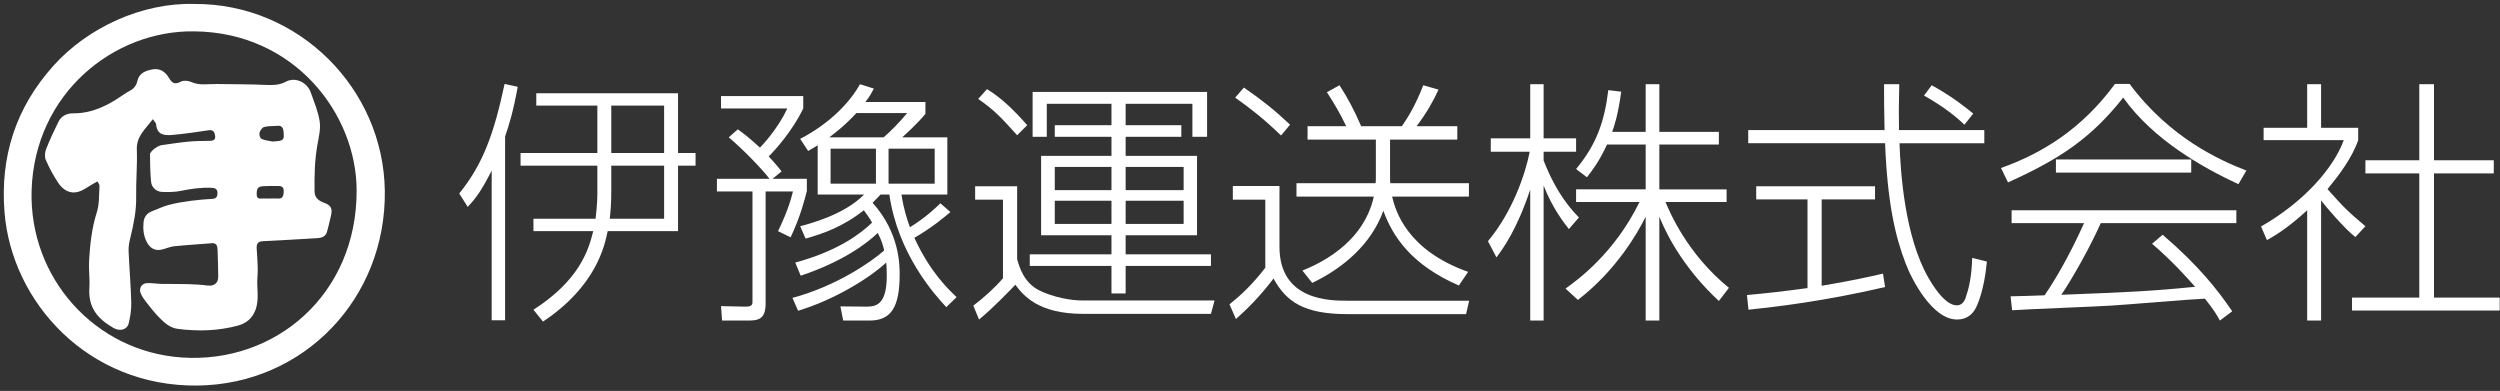<?xml version="1.0" encoding="UTF-8" standalone="no"?><!DOCTYPE svg PUBLIC "-//W3C//DTD SVG 1.1//EN" "http://www.w3.org/Graphics/SVG/1.1/DTD/svg11.dtd"><svg width="100%" height="100%" viewBox="0 0 275 43" version="1.1" xmlns="http://www.w3.org/2000/svg" xmlns:xlink="http://www.w3.org/1999/xlink" xml:space="preserve" xmlns:serif="http://www.serif.com/" style="fill-rule:evenodd;clip-rule:evenodd;stroke-linejoin:round;stroke-miterlimit:1.414;"><rect x="0" y="0" width="275" height="43" fill="#333333" stroke="none"/><g id="h_logo_wt"><path d="M21.352,3.449c-8.792,-0.13 -17.538,6.788 -17.874,17.477c-0.303,9.631 6.965,17.749 16.53,18.398c10.232,0.695 19.243,-6.883 19.223,-18.37c-0.014,-8.434 -6.856,-17.41 -17.879,-17.505m0.004,-3.014c11.529,-0.071 20.822,9.338 20.974,20.544c0.16,11.84 -8.893,21.289 -20.589,21.431c-12.032,0.147 -20.448,-9.154 -21.243,-19.054c-0.493,-6.121 1.228,-11.493 5.356,-16.1c3.797,-4.237 9.765,-6.976 15.502,-6.821" style="fill:#fff;fill-rule:nonzero;"/><path d="M29.708,21.837c0.293,0 0.588,-0.016 0.881,0.004c0.486,0.033 0.581,-0.273 0.618,-0.656c0.038,-0.403 -0.05,-0.717 -0.529,-0.723c-0.587,-0.008 -1.175,-0.014 -1.759,0.022c-0.565,0.036 -0.696,0.276 -0.681,0.923c0.013,0.558 0.396,0.417 0.706,0.428c0.254,0.009 0.509,0.002 0.764,0.002m0.273,-6.271c1.25,-0.079 1.294,-0.119 1.211,-1.08c-0.037,-0.427 -0.191,-0.699 -0.687,-0.649c-0.484,0.05 -0.988,0.006 -1.448,0.132c-0.222,0.061 -0.446,0.395 -0.515,0.647c-0.053,0.197 0.071,0.593 0.225,0.663c0.371,0.169 0.805,0.201 1.214,0.287m-13.169,-2.456c-0.816,1.088 -1.813,1.873 -1.76,3.344c0.063,1.733 -0.105,3.473 -0.073,5.209c0.028,1.57 -0.292,3.068 -0.66,4.572c-0.11,0.451 -0.192,0.929 -0.173,1.39c0.081,1.887 0.245,3.771 0.294,5.658c0.02,0.768 -0.107,1.558 -0.289,2.308c-0.161,0.66 -0.956,0.895 -1.653,0.492c-1.786,-1.032 -2.811,-2.254 -2.665,-4.443c0.065,-0.969 -0.089,-1.951 -0.034,-2.921c0.104,-1.82 0.295,-3.622 0.857,-5.388c0.287,-0.903 0.226,-1.92 0.29,-2.887c0.011,-0.158 -0.148,-0.326 -0.229,-0.49c-0.141,0.079 -0.283,0.158 -0.426,0.238c-0.557,0.311 -1.081,0.736 -1.678,0.907c-0.933,0.266 -1.697,-0.224 -2.198,-0.973c-0.532,-0.794 -0.988,-1.651 -1.373,-2.527c-0.146,-0.333 -0.111,-0.835 0.026,-1.187c0.405,-1.034 0.878,-2.044 1.373,-3.039c0.315,-0.635 0.947,-0.913 1.603,-0.908c2.125,0.017 3.881,-0.898 5.556,-2.063c0.222,-0.154 0.456,-0.296 0.695,-0.423c0.455,-0.244 0.707,-0.576 0.829,-1.114c0.193,-0.857 0.954,-1.112 1.716,-1.241c0.791,-0.135 1.377,0.32 1.734,0.927c0.357,0.609 0.653,0.781 1.315,0.431c0.297,-0.157 0.809,-0.12 1.131,0.028c0.93,0.428 1.88,0.213 2.824,0.231c1.824,0.033 3.65,0.014 5.472,0.102c0.742,0.036 1.446,0.01 2.09,-0.34c1.135,-0.615 2.406,0.119 2.768,1.141c0.375,1.055 0.826,2.111 0.991,3.204c0.126,0.83 -0.096,1.728 -0.249,2.58c-0.303,1.701 -0.337,3.412 -0.314,5.129c0.01,0.697 0.446,1.023 1.037,1.241c0.76,0.281 0.945,0.609 0.779,1.383c-0.128,0.601 -0.282,1.196 -0.44,1.79c-0.145,0.544 -0.564,0.696 -1.072,0.724c-1.987,0.111 -3.972,0.246 -5.959,0.332c-0.545,0.024 -0.734,0.247 -0.713,0.756c0.045,1.053 0.181,2.115 0.087,3.156c-0.109,1.214 0.234,2.439 -0.215,3.648c-0.356,0.961 -1.054,1.492 -1.943,1.73c-2.169,0.581 -4.383,0.647 -6.609,0.359c-0.896,-0.116 -1.502,-0.705 -2.084,-1.296c-0.522,-0.529 -0.975,-1.129 -1.436,-1.715c-0.214,-0.272 -0.413,-0.569 -0.549,-0.884c-0.235,-0.544 0.078,-1.103 0.666,-1.136c0.539,-0.031 1.084,0.073 1.627,0.084c0.957,0.019 1.916,-0.004 2.874,0.023c0.72,0.021 1.443,0.062 2.157,0.152c0.733,0.093 1.202,-0.239 1.198,-0.972c-0.006,-0.995 -0.039,-1.99 -0.075,-2.984c-0.015,-0.401 -0.115,-0.738 -0.644,-0.694c-1.372,0.114 -2.748,0.192 -4.117,0.332c-0.456,0.046 -0.893,0.251 -1.344,0.361c-0.748,0.184 -1.311,-0.124 -1.671,-0.81c-0.37,-0.706 -0.442,-1.455 -0.361,-2.215c0.056,-0.523 0.339,-0.953 0.865,-1.159c0.647,-0.254 1.281,-0.558 1.948,-0.734c0.801,-0.211 1.627,-0.337 2.448,-0.449c0.769,-0.105 1.546,-0.158 2.32,-0.207c0.449,-0.028 0.556,-0.292 0.55,-0.667c-0.006,-0.402 -0.25,-0.529 -0.614,-0.547c-1.152,-0.059 -2.274,0.101 -3.402,0.333c-0.679,0.139 -1.398,0.147 -2.095,0.117c-0.62,-0.025 -1.134,-0.491 -1.194,-1.108c-0.098,-0.998 -0.11,-2.007 -0.121,-3.012c-0.004,-0.339 0.827,-0.961 1.3,-1.027c0.985,-0.137 1.969,-0.293 2.958,-0.386c0.774,-0.073 1.555,-0.073 2.334,-0.083c0.379,-0.005 0.637,-0.132 0.576,-0.538c-0.056,-0.377 -0.171,-0.71 -0.714,-0.628c-1.327,0.202 -2.657,0.396 -3.993,0.515c-0.953,0.085 -1.686,-0.033 -1.79,-1.186c-0.013,-0.146 -0.178,-0.279 -0.359,-0.546" style="fill:#fff;fill-rule:nonzero;"/><path d="M67.241,16.833l5.812,0l0,-5.216l-5.812,0l0,5.216Zm0,4.083c0,1.616 -0.085,2.381 -0.17,3.147l5.982,0l0,-5.841l-5.812,0l0,2.694Zm-8.561,13.155c5.074,-3.261 6.067,-6.578 6.577,-8.647l-6.577,0l0,-1.361l6.832,0c0.198,-1.616 0.198,-2.495 0.198,-3.091l0,-2.75l-8.448,0l0,-1.389l8.448,0l0,-5.216l-6.719,0l0,-1.361l15.593,0l0,6.577l1.928,0l0,1.389l-1.928,0l0,7.202l-7.739,0c-0.341,1.644 -1.276,6.067 -7.117,9.951l-1.048,-1.304Zm-3.119,1.162l-1.475,0l0,-16.472c-1.077,2.126 -1.7,3.005 -2.636,3.998l-0.935,-1.475c2.551,-3.147 3.798,-6.435 4.989,-12.048l1.446,0.311c-0.51,2.807 -0.964,4.225 -1.389,5.472l0,20.214Z" style="fill:#fff;fill-rule:nonzero;"/><path d="M102.817,16.351l-5.075,0l0,3.856l5.075,0l0,-3.856Zm-6.464,0l-4.99,0l0,3.856l4.99,0l0,-3.856Zm-2.154,-3.912c-1.333,1.446 -2.523,2.325 -2.977,2.665l5.982,0c0.737,-0.624 1.871,-1.786 2.58,-2.665l-5.585,0Zm-6.181,12.446c0.964,-0.255 4.848,-1.248 7.031,-3.487l-5.103,0l0,-5.415c-0.283,0.17 -0.453,0.283 -1.049,0.624l-0.879,-1.333c3.346,-1.729 5.529,-4.111 6.578,-6.01l1.531,0.482c-0.284,0.51 -0.483,0.907 -0.936,1.474l6.606,0l0,1.304c-0.879,1.077 -2.268,2.325 -2.552,2.58l4.961,0l0,6.294l-5.046,0c0.255,1.673 0.652,2.835 0.936,3.6c1.757,-1.105 2.693,-2.012 3.345,-2.636l1.106,0.964c-0.652,0.538 -1.956,1.672 -3.969,2.835c1.729,3.77 3.771,5.698 4.649,6.52l-1.134,1.106c-1.247,-1.332 -5.33,-5.84 -6.265,-12.389l-0.964,0c-0.454,0.482 -0.624,0.652 -0.879,0.907c2.977,3.317 2.977,6.861 2.977,7.882c0,3.685 -0.992,5.074 -3.318,5.074l-2.891,0l-0.312,-1.559l2.949,0.029c1.219,0 2.154,-0.511 2.154,-3.431c0,-0.652 -0.028,-1.077 -0.056,-1.417c-1.957,1.786 -5.756,4.11 -9.697,5.301l-0.623,-1.418c4.678,-1.247 8.562,-3.855 10.093,-5.216c-0.142,-0.595 -0.284,-1.106 -0.709,-1.928c-1.134,1.106 -3.799,3.147 -8.477,4.706l-0.596,-1.445c4.735,-1.276 7.287,-3.261 8.449,-4.395c-0.284,-0.51 -0.538,-0.851 -0.907,-1.361c-2.24,1.786 -4.48,2.58 -6.407,3.119l-0.596,-1.361Zm-3.033,-5.217l3.77,0l0,1.333c-0.255,1.021 -0.708,2.807 -1.786,5.103l-1.389,-0.68c0.284,-0.567 1.191,-2.438 1.645,-4.366l-3.006,0l0,12.332c0,1.815 -0.907,1.871 -2.013,1.871l-2.778,0l-0.114,-1.587l2.665,0.057c0.397,0 0.794,-0.029 0.794,-0.483l0,-12.19l-3.912,0l0,-1.39l5.783,0c-0.935,-1.219 -2.976,-3.288 -4.479,-4.564l0.993,-0.879c0.623,0.454 1.133,0.822 2.438,2.013c0.141,-0.142 1.956,-2.013 3.005,-4.31l-7.287,0l0,-1.36l9.044,0l0,1.36c-1.162,2.439 -3.118,4.622 -3.798,5.274c0.737,0.794 1.048,1.191 1.417,1.644l-0.992,0.822Z" style="fill:#fff;fill-rule:nonzero;"/><path d="M130.2,22.078l-6.379,0l0,2.551l6.379,0l0,-2.551Zm0,-3.714l-6.379,0l0,2.551l6.379,0l0,-2.551Zm-7.938,3.714l-6.237,0l0,2.551l6.237,0l0,-2.551Zm0,-3.714l-6.237,0l0,2.551l6.237,0l0,-2.551Zm10.943,10.887l-9.384,0l0,3.033l-1.559,0l0,-3.033l-8.987,0l0,-1.276l8.987,0l0,-2.098l-7.74,0l0,-8.732l7.74,0l0,-2.098l-6.237,0l0,-1.275l6.237,0l0,-2.354l-7.116,0l0,3.629l-1.559,0l0,-4.933l19.193,0l0,4.933l-1.616,0l0,-3.629l-7.343,0l0,2.354l6.124,0l0,1.275l-6.124,0l0,2.098l7.853,0l0,8.732l-7.853,0l0,2.098l9.384,0l0,1.276Zm-21.319,-14.374c-1.786,-1.984 -2.467,-2.722 -4.282,-3.997l0.964,-1.078c1.503,0.908 2.949,2.269 4.423,3.97l-1.105,1.105Zm0,5.613l0,8.024c0.255,0.879 0.736,2.58 2.438,3.431c1.559,0.765 3.487,1.105 4.678,1.105l14.6,0l-0.397,1.474l-14.062,0c-4.989,0 -6.605,-2.069 -7.456,-3.203c-0.397,0.425 -2.551,2.665 -3.997,3.827l-0.624,-1.531c1.134,-0.851 2.381,-1.984 3.26,-3.005l0,-8.647l-3.061,0l0,-1.475l4.621,0Z" style="fill:#fff;fill-rule:nonzero;"/><path d="M160.475,31.405c-5.16,-2.24 -7.258,-5.33 -8.307,-8.222c-1.304,3.629 -4.337,6.266 -7.824,7.939l-1.078,-1.361c1.446,-0.596 6.663,-2.75 7.854,-8.137l-8.506,0l0,-1.474l8.704,0c0.028,-0.312 0.028,-0.397 0.028,-0.794l0,-3.997l-7.513,0l0,-1.475l4.253,0c-0.709,-1.474 -1.304,-2.466 -2.127,-3.742l1.39,-0.765c0.964,1.502 1.616,2.75 2.381,4.507l4.48,0c0.68,-0.992 1.474,-2.268 2.353,-4.507l1.673,0.482c-0.624,1.36 -1.304,2.551 -2.41,4.025l4.479,0l0,1.475l-7.399,0l0,3.997c0,0.51 0,0.567 0.028,0.794l8.647,0l0,1.474l-8.449,0c0.369,1.559 1.616,5.897 8.364,8.279l-1.021,1.502Zm-19.562,-16.5c-1.899,-1.843 -3.402,-3.005 -5.046,-4.167l0.963,-1.106c2.014,1.389 3.459,2.551 5.076,4.082l-0.993,1.191Zm-0.17,5.557l0,6.691c0,5.925 5.585,5.925 7.456,5.925l13.41,0l-0.34,1.474l-13.07,0c-4.763,0 -6.719,-1.361 -8.108,-3.912c-1.616,2.098 -2.92,3.373 -4.139,4.451l-0.709,-1.616c1.276,-1.021 2.495,-2.155 3.941,-4.026l0,-7.484l-3.572,0l0,-1.503l5.131,0Z" style="fill:#fff;fill-rule:nonzero;"/><path d="M182.528,35.261l-1.503,0l0,-11.425c-0.879,1.786 -3.232,5.897 -7.456,9.157l-1.361,-1.248c1.389,-0.992 5.415,-3.941 8.137,-9.526l-6.975,0l0,-1.389l7.655,0l0,-4.933l-4.252,0c-0.851,1.843 -1.588,2.807 -2.212,3.601l-1.191,-0.907c2.212,-2.665 3.119,-5.16 3.544,-8.676l1.418,0.17c-0.34,2.58 -0.765,3.771 -0.992,4.423l3.685,0l0,-5.245l1.503,0l0,5.245l6.549,0l0,1.389l-6.549,0l0,4.933l7.399,0l0,1.389l-6.719,0c0.397,0.964 2.353,5.699 6.974,9.441l-1.105,1.446c-3.459,-3.203 -5.528,-6.719 -6.549,-9.27l0,11.425Zm-9.951,-10.064c-0.51,-0.653 -1.815,-2.297 -2.779,-4.792l0,14.856l-1.474,0l0,-14.402c-1.474,4.423 -2.977,6.464 -3.714,7.456l-0.936,-1.786c2.666,-3.175 4.111,-7.343 4.593,-9.838l-4.281,0l0,-1.474l4.338,0l0,-5.954l1.474,0l0,5.954l3.572,0l0,1.474l-3.572,0l0,0.964c1.475,3.799 3.204,5.557 3.884,6.266l-1.105,1.276Z" style="fill:#fff;fill-rule:nonzero;"/><path d="M216.091,13.714c-0.851,-0.793 -2.098,-1.871 -4.451,-3.204l0.85,-1.133c1.333,0.736 2.694,1.587 4.565,3.118l-0.964,1.219Zm-7.173,-4.451c-0.056,2.183 -0.056,3.572 -0.028,5.047l9.384,0l0,1.446l-9.328,0c0.114,3.345 0.596,10.291 3.176,14.798c0.283,0.483 1.729,3.034 3.118,3.034c0.567,0 0.851,-0.425 0.993,-0.879c0.312,-0.879 0.652,-2.211 0.709,-4.337l1.616,0.397c-0.284,3.147 -1.05,4.819 -1.248,5.159c-0.283,0.539 -0.879,1.22 -2.041,1.22c-2.722,0 -4.99,-4.423 -5.642,-6.153c-1.162,-3.005 -2.013,-6.747 -2.268,-13.239l-15.054,0l0,-1.446l14.997,0c-0.056,-2.495 -0.056,-3.488 -0.056,-5.047l1.672,0Zm-1.559,22.312c-6.832,1.588 -12.106,2.183 -15.026,2.495l-0.17,-1.616c2.211,-0.198 3.941,-0.397 6.662,-0.765l0,-9.753l-5.641,0l0,-1.446l13.069,0l0,1.446l-5.869,0l0,9.497c3.091,-0.51 4.99,-0.935 6.748,-1.332l0.227,1.474Z" style="fill:#fff;fill-rule:nonzero;"/><path d="M226.151,17.542l14.884,0l0,1.446l-14.884,0l0,-1.446Zm11.738,8.279c3.997,3.43 6.095,6.124 7.654,8.42l-1.36,1.02c-0.341,-0.623 -0.596,-1.106 -1.645,-2.409c-1.531,0.056 -8.817,0.68 -10.32,0.765c-1.729,0.114 -9.356,0.397 -10.887,0.51l-0.169,-1.531c0.254,0 3.288,-0.085 3.742,-0.113c1.247,-1.814 2.863,-4.621 4.338,-7.938l-7.967,0l0,-1.418l24.722,0l0,1.418l-14.913,0c-1.191,2.665 -3.09,6.039 -4.338,7.881c7.315,-0.283 9.895,-0.396 14.715,-0.878c-0.709,-0.794 -2.41,-2.75 -4.735,-4.735l1.163,-0.992Zm-3.629,-16.585c4.422,5.953 9.979,8.419 12.842,9.525l-0.878,1.503c-3.941,-1.843 -9.328,-4.848 -12.673,-9.526c-3.516,4.451 -6.946,6.748 -12.673,9.327l-0.766,-1.587c4.48,-1.588 8.903,-4.281 12.531,-9.242l1.617,0Z" style="fill:#fff;fill-rule:nonzero;"/><path d="M267.738,9.264l0,8.363l6.577,0l0,1.446l-6.577,0l0,13.665l7.229,0l0,1.418l-16.245,0l0,-1.418l7.4,0l0,-13.665l-5.926,0l0,-1.446l5.926,0l0,-8.363l1.616,0Zm-8.647,16.812c-1.219,-0.936 -3.346,-3.459 -3.77,-4.026l0,13.212l-1.532,0l0,-12.135c-2.155,1.985 -3.572,2.807 -4.423,3.289l-0.651,-1.503c4.763,-2.721 7.995,-6.463 9.1,-9.497l-8.817,0l0,-1.361l4.791,0l0,-4.791l1.532,0l0,4.791l4.082,0l0,1.361c-0.681,1.985 -2.183,3.941 -3.374,5.387c1.843,2.069 2.183,2.409 4.167,4.082l-1.105,1.191Z" style="fill:#fff;fill-rule:nonzero;"/></g></svg>